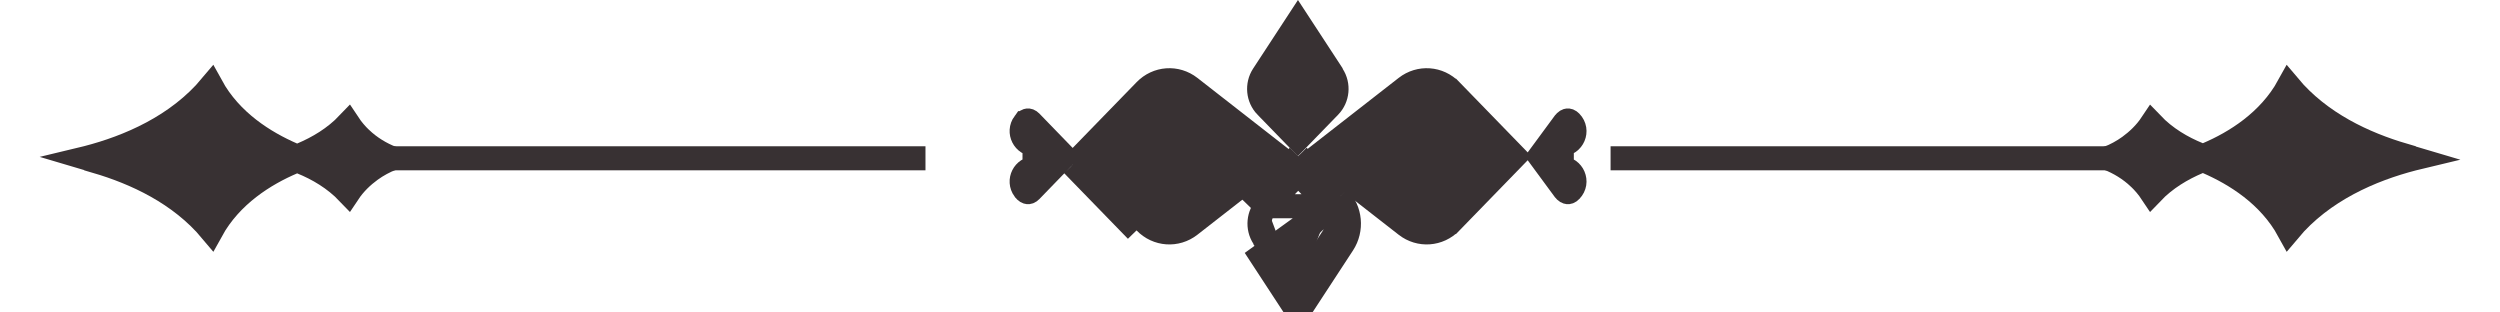 <?xml version="1.0" encoding="UTF-8"?> <svg xmlns="http://www.w3.org/2000/svg" width="104" height="13" viewBox="0 0 104 13" fill="none"><path d="M100.375 6.579C100.392 6.583 100.409 6.587 100.426 6.592C100.409 6.596 100.391 6.601 100.373 6.605C98.66 7.049 96.615 7.915 95.212 9.593C94.398 8.108 92.986 7.24 91.839 6.74L91.642 6.654L91.445 6.737C90.772 7.021 90.079 7.429 89.512 8.023C89.356 7.788 89.177 7.581 88.99 7.402L88.988 7.401C88.608 7.041 88.164 6.77 87.686 6.584C88.002 6.46 88.304 6.298 88.582 6.097L88.582 6.097C88.92 5.851 89.251 5.539 89.512 5.147C90.08 5.741 90.774 6.147 91.451 6.421L91.644 6.5L91.835 6.418C92.979 5.929 94.395 5.058 95.21 3.576C96.51 5.129 98.367 5.982 100 6.46V6.482L100.375 6.579Z" fill="#383133" stroke="#383133"></path><path d="M3.625 6.591C3.608 6.587 3.591 6.583 3.574 6.578C3.591 6.574 3.609 6.569 3.627 6.564C5.34 6.121 7.385 5.255 8.788 3.577C9.602 5.062 11.014 5.93 12.161 6.43L12.358 6.516L12.555 6.432C13.228 6.149 13.921 5.741 14.488 5.146C14.644 5.382 14.823 5.589 15.01 5.768L15.012 5.769C15.392 6.129 15.836 6.4 16.314 6.585C15.998 6.71 15.696 6.872 15.418 7.073L15.418 7.073C15.08 7.319 14.749 7.631 14.488 8.023C13.92 7.429 13.226 7.023 12.549 6.748L12.356 6.67L12.165 6.752C11.021 7.241 9.605 8.112 8.79 9.594C7.49 8.041 5.633 7.188 4 6.71L4 6.688L3.625 6.591Z" fill="#383133" stroke="#383133"></path><path d="M67 6.585L96.5 6.585" stroke="#383133"></path><path d="M38.5 6.585H10.5" stroke="#383133"></path><path d="M55.311 4.42L53.99 5.78L52.669 4.42C52.669 4.42 52.668 4.42 52.668 4.42C52.335 4.076 52.283 3.532 52.548 3.127L52.548 3.127L53.995 0.914L54.936 2.353H54.925L55.431 3.127C55.697 3.532 55.644 4.076 55.311 4.42C55.311 4.42 55.311 4.42 55.311 4.42Z" fill="#383133" stroke="#383133"></path><path d="M54 12.087L54.298 12.543L55.865 10.147C56.258 9.547 56.182 8.745 55.685 8.232M54 12.087L55.447 9.873L55.447 9.873C55.712 9.468 55.66 8.925 55.327 8.58L55.327 8.581L55.685 8.232M54 12.087L53.058 10.647H53.07L52.563 9.873C52.298 9.468 52.351 8.925 52.684 8.58C52.684 8.58 52.684 8.58 52.684 8.58M54 12.087L53.701 12.543L52.461 10.647L55.326 8.58M55.685 8.232L55.326 8.58M55.685 8.232L54.354 6.862L54.005 7.22M55.326 8.58L54.005 7.22M55.326 8.58L52.684 8.58M54.005 7.22L53.657 6.862L52.325 8.232L52.684 8.58M54.005 7.22L52.684 8.58" fill="#383133" stroke="#383133"></path><path d="M47.639 3.769L47.639 3.769C48.144 3.247 48.937 3.193 49.504 3.635L49.504 3.635L53.182 6.503L49.504 9.371L49.504 9.371C48.937 9.813 48.144 9.759 47.639 9.237L47.639 9.237L44.982 6.504L44.981 6.503L44.982 6.502L47.639 3.769ZM44.972 7.211L47.28 9.585L44.633 6.861L44.982 7.2L44.972 7.211ZM43.036 7.003V6.503V6.003C42.608 6.003 42.336 5.498 42.61 5.123L42.611 5.123C42.681 5.026 42.739 5.013 42.758 5.011C42.773 5.009 42.817 5.009 42.883 5.077L42.884 5.078L44.264 6.502L44.265 6.503L44.264 6.504L42.884 7.928L42.884 7.928L42.88 7.932C42.819 7.996 42.776 7.997 42.76 7.995C42.739 7.993 42.679 7.978 42.611 7.883L42.61 7.882C42.336 7.508 42.608 7.003 43.036 7.003Z" fill="#383133" stroke="#383133"></path><path d="M65.342 5.077L65.342 5.077C65.686 5.433 65.423 6.003 64.971 6.003V6.503V7.003C65.423 7.003 65.686 7.573 65.342 7.928L65.339 7.932C65.278 7.996 65.235 7.997 65.219 7.995C65.198 7.993 65.138 7.978 65.07 7.883L65.068 7.881L64.053 6.503L65.068 5.125L65.07 5.123C65.139 5.026 65.198 5.013 65.217 5.011C65.232 5.009 65.276 5.009 65.342 5.077ZM54.813 6.503L58.492 3.635L58.492 3.635C59.059 3.193 59.851 3.247 60.356 3.769L60.357 3.769L63.014 6.503L60.357 9.237L60.356 9.237C59.851 9.759 59.059 9.813 58.492 9.371L58.492 9.371L54.813 6.503Z" fill="#383133" stroke="#383133"></path></svg> 